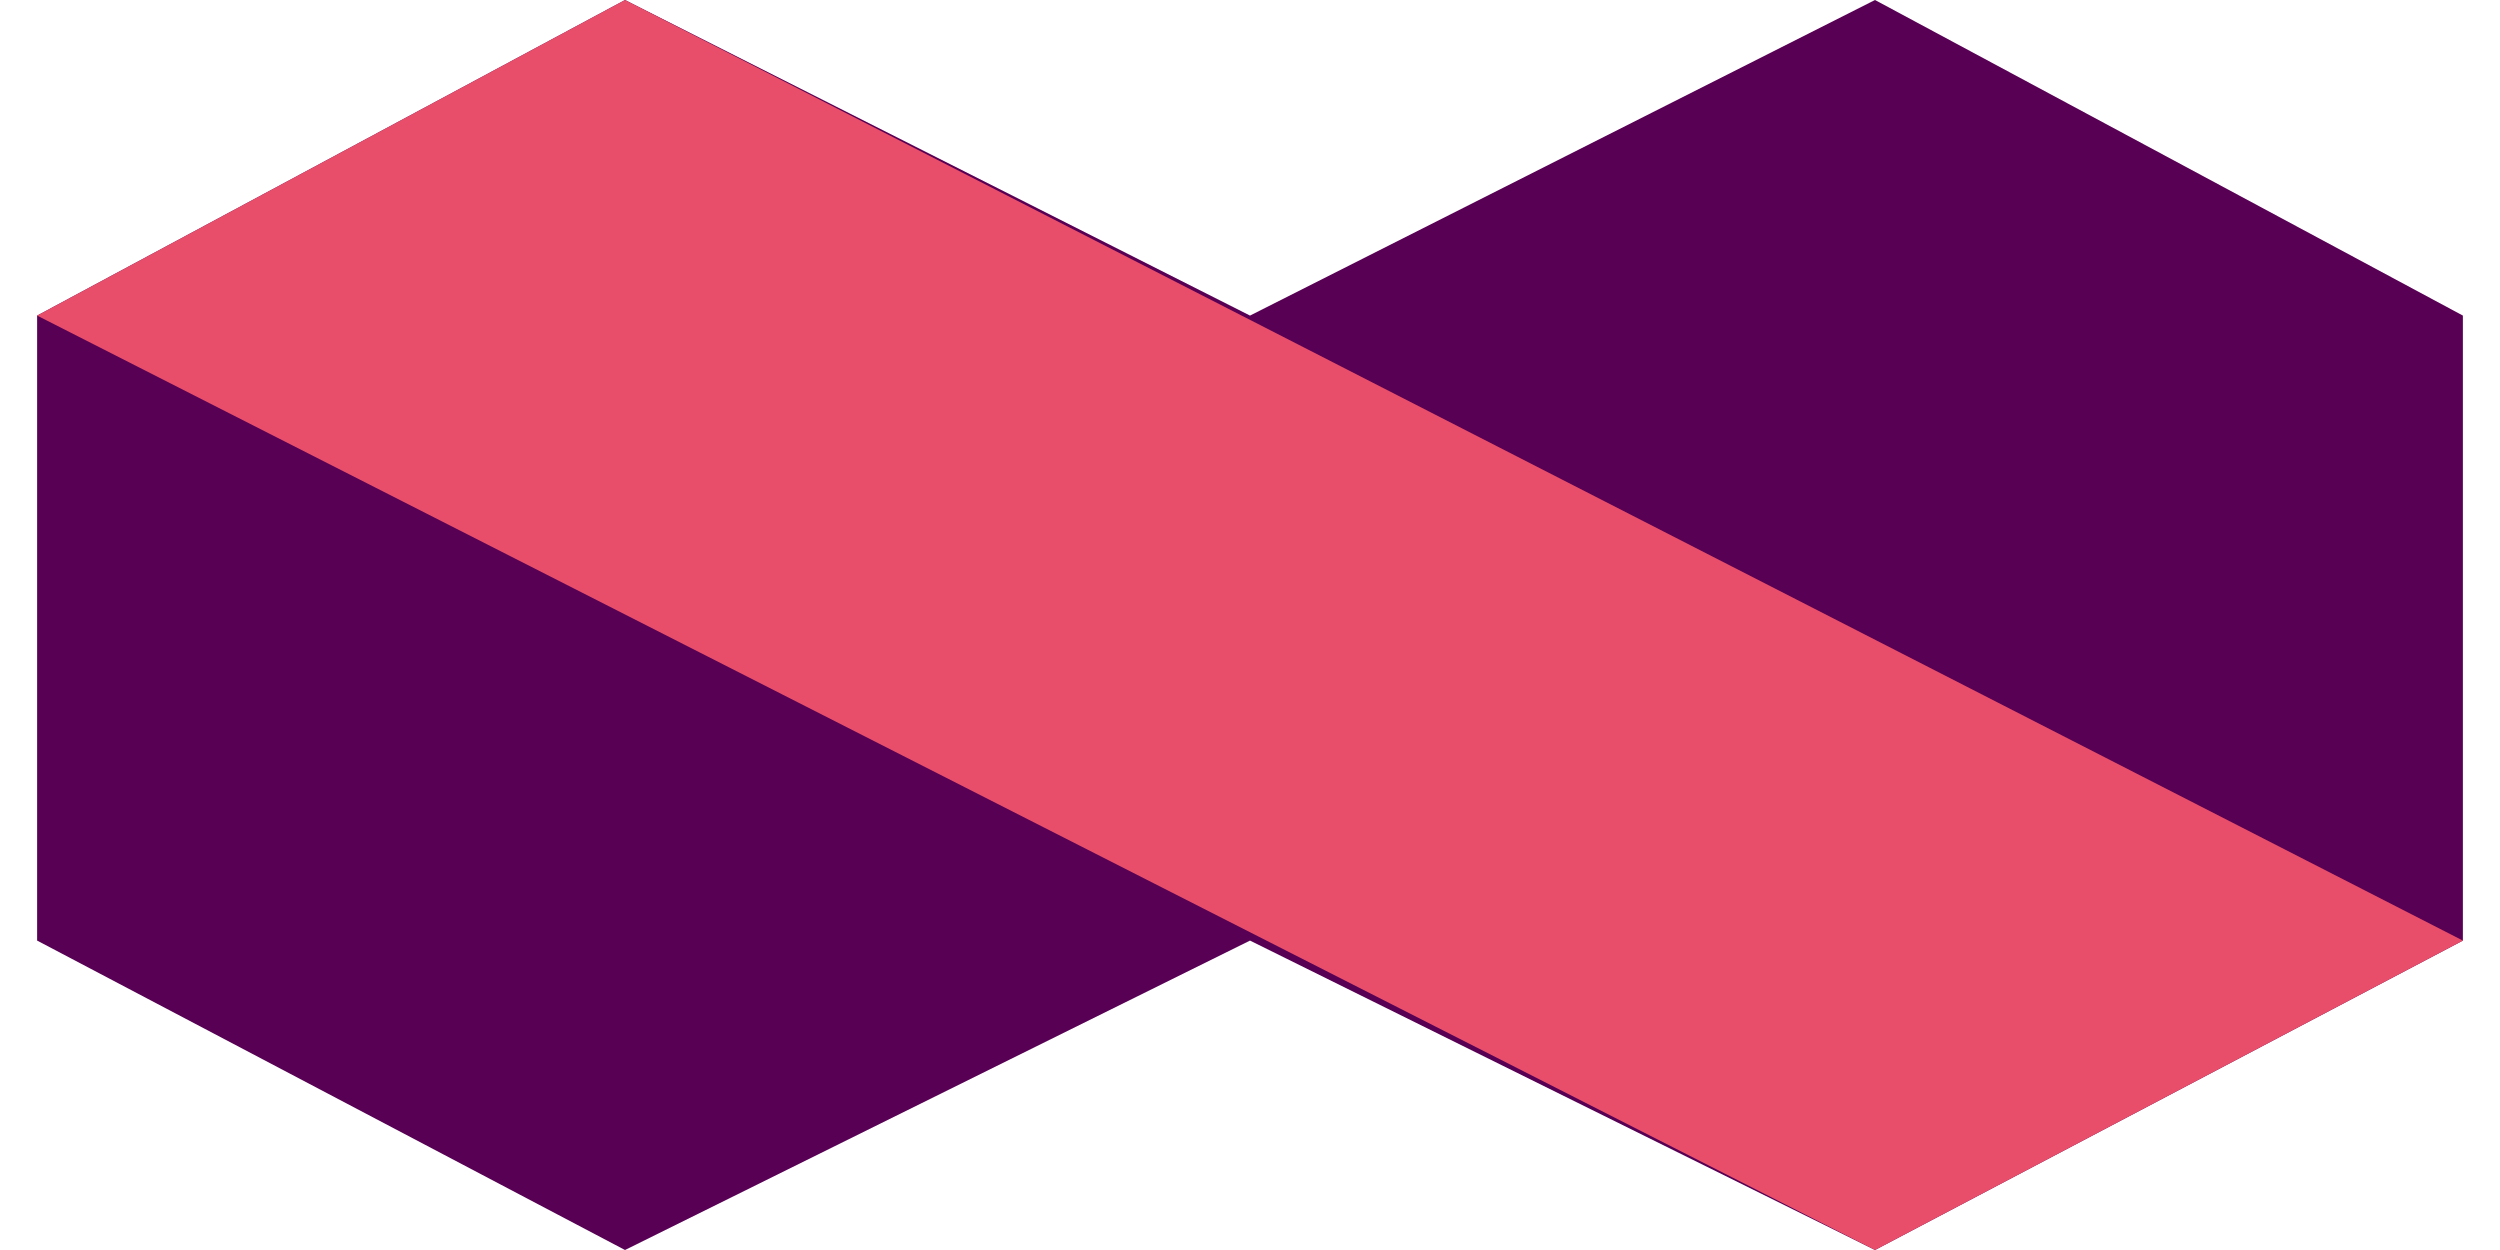 <svg width="60" height="30" viewBox="0 0 60 30" fill="none" xmlns="http://www.w3.org/2000/svg">
<path d="M0.891 22.574V7.574L15 0L30 7.574L45 0L59.109 7.574V22.574L45 30L30 22.574L15 30L0.891 22.574Z" fill="#570054"/>
<path d="M0.891 7.574L45 30L59.109 22.574L15 0L0.891 7.574Z" fill="#E84E69"/>
</svg>
